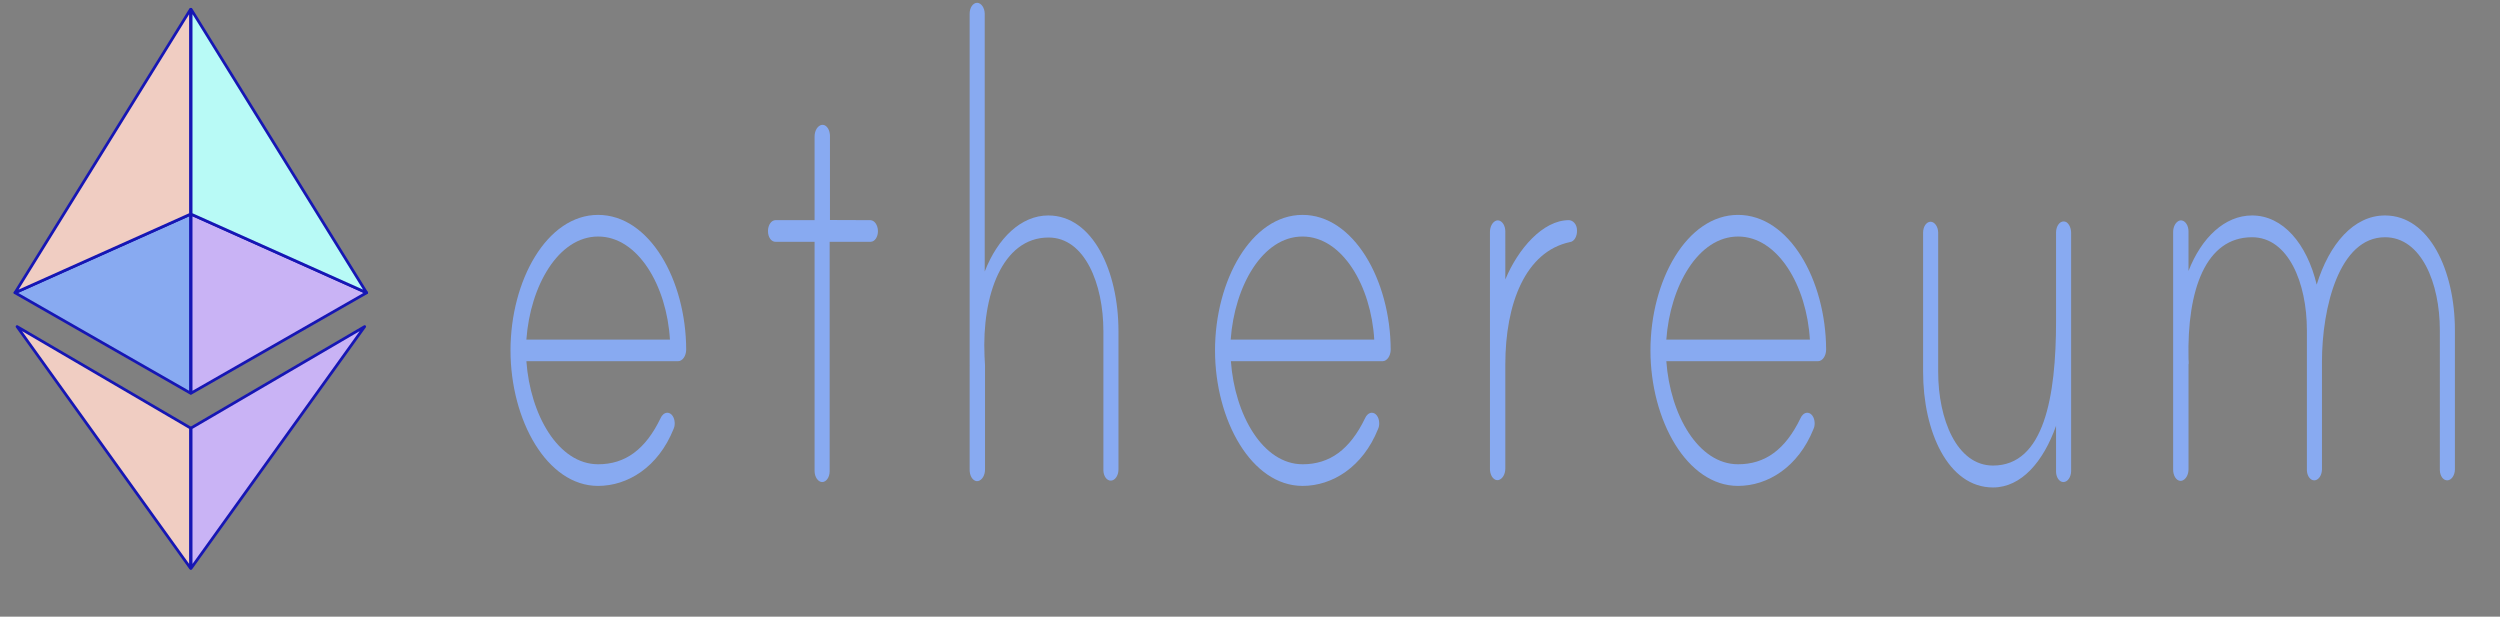 <?xml version="1.0" encoding="UTF-8" standalone="no"?>
<svg
   version="1.1"
   id="Layer_1"
   x="0px"
   y="0px"
   viewBox="0 0 2790 688.2"
   xml:space="preserve"
   sodipodi:docname="full-ethereum-logo.svg"
   width="150"
   height="37"
   inkscape:version="1.1 (c68e22c387, 2021-05-23)"
   xmlns:inkscape="http://www.inkscape.org/namespaces/inkscape"
   xmlns:sodipodi="http://sodipodi.sourceforge.net/DTD/sodipodi-0.dtd"
   xmlns="http://www.w3.org/2000/svg"
   xmlns:svg="http://www.w3.org/2000/svg"><rect x="0" y="0" width="2790" height="688.2" fill="#808080" stroke="none"/><defs
   id="defs41599" /><sodipodi:namedview
   id="namedview41597"
   pagecolor="#ffffff"
   bordercolor="#666666"
   borderopacity="1.0"
   inkscape:pageshadow="2"
   inkscape:pageopacity="0.0"
   inkscape:pagecheckerboard="0"
   showgrid="false"
   scale-x="19.4"
   inkscape:zoom="6.9702952"
   inkscape:cx="80.053999"
   inkscape:cy="18.650573"
   inkscape:window-width="2160"
   inkscape:window-height="1334"
   inkscape:window-x="-11"
   inkscape:window-y="-11"
   inkscape:window-maximized="1"
   inkscape:current-layer="_2082168131168" />
<style
   type="text/css"
   id="style41562">
	.st0{fill:#88AAF1;}
	.st1{fill:#F0CDC2;stroke:#1616B4;stroke-width:3.119;stroke-linejoin:round;stroke-miterlimit:18.868;}
	.st2{fill:#C9B3F5;stroke:#1616B4;stroke-width:3.119;stroke-linejoin:round;stroke-miterlimit:18.868;}
	.st3{fill:#88AAF1;stroke:#1616B4;stroke-width:3.119;stroke-linejoin:round;stroke-miterlimit:18.868;}
	.st4{fill:#B8FAF6;stroke:#1616B4;stroke-width:3.119;stroke-linejoin:round;stroke-miterlimit:18.868;}
</style>
<g
   id="Layer_x0020_1"
   transform="translate(14.353,8.786)">
	<g
   id="_2082168131168">
		<path
   class="st0"
   d="M 733.298,370.183 C 729.757,310.137 697.56,255.173 653.192,255.173 c -44.368,0 -75.791,54.963 -80.106,115.009 z m 18.146,11.279 c -0.111,7.148 -4.204,12.867 -9.183,12.867 H 573.086 c 4.315,60.046 35.738,115.009 80.106,115.009 30.316,0 52.777,-16.521 69.595,-51.309 1.549,-3.654 4.315,-6.036 7.413,-6.195 4.536,-0.159 8.298,4.924 8.409,11.437 v 0.635 c 0,2.224 -0.443,4.289 -1.328,6.195 -17.039,42.414 -51.007,63.382 -84.2,63.382 -56.871,0 -97.698,-73.231 -97.698,-151.228 0,-77.997 40.606,-151.228 97.698,-151.228 57.313,0 98.141,72.437 98.362,150.433 z"
   id="path41564"
   style="stroke-width:1.326" />
		<path
   class="st0"
   d="m 957.019,236.905 c 4.647,0.159 8.298,5.56 8.409,12.073 0.111,6.513 -3.43,11.914 -7.966,12.073 H 911.545 V 517.121 c 0,6.672 -3.762,12.073 -8.409,12.073 -4.536,-0.159 -8.298,-5.56 -8.409,-12.073 V 261.051 h -43.594 c -4.536,0.159 -8.298,-4.924 -8.409,-11.437 v -0.635 c 0,-6.672 3.762,-12.073 8.409,-12.073 h 43.594 V 143.5 c 0,-6.354 3.209,-11.755 7.634,-12.867 4.536,-0.953 8.741,3.654 9.405,10.325 0,0.635 0.111,1.112 0.111,1.747 v 94.041 z"
   id="path41566"
   style="stroke-width:1.326" />
		<path
   class="st0"
   d="m 1233.85,360.652 v 154.881 c -0.111,6.513 -3.873,11.914 -8.409,12.073 -4.536,0.159 -8.298,-4.924 -8.409,-11.437 V 360.652 c 0,-52.421 -20.69,-104.366 -61.186,-104.366 -52.002,0 -74.463,65.13 -71.476,132.165 0,1.906 0.553,9.531 0.553,10.643 v 116.121 c 0,6.354 -3.209,11.755 -7.634,12.867 -4.536,0.953 -8.741,-3.812 -9.405,-10.325 0,-0.635 -0.111,-1.271 -0.111,-1.747 V 6.41 c 0,-6.672 3.762,-12.073 8.409,-12.073 4.536,0.159 8.298,5.56 8.409,12.073 V 294.251 c 14.494,-37.33 40.606,-62.588 70.923,-62.588 50.011,0 78.336,62.747 78.336,128.988 z"
   id="path41568"
   style="stroke-width:1.326" />
		<path
   class="st0"
   d="m 1519.31,370.183 c -3.541,-60.046 -35.738,-115.009 -80.106,-115.009 -44.368,0 -75.791,54.963 -80.106,115.009 z m 18.367,11.279 c -0.111,7.148 -4.205,12.867 -9.183,12.867 h -169.174 c 4.315,60.046 35.738,115.009 80.106,115.009 30.316,0 52.777,-16.521 69.595,-51.309 1.549,-3.654 4.315,-6.036 7.413,-6.195 4.536,-0.159 8.298,4.924 8.409,11.437 v 0.635 c 0,2.224 -0.443,4.289 -1.328,6.195 -17.039,42.414 -51.007,63.382 -84.2,63.382 -56.871,0 -97.698,-73.231 -97.698,-151.228 0,-77.997 40.606,-151.228 97.698,-151.228 56.76,0 98.03,72.437 98.362,150.433 z"
   id="path41570"
   style="stroke-width:1.326" />
		<path
   class="st0"
   d="m 1745.576,248.184 c 0.332,6.831 -3.209,12.708 -7.856,13.185 -49.79,10.643 -72.14,68.783 -72.14,136.613 V 514.103 c 0,6.354 -3.209,11.755 -7.634,12.867 -4.536,0.953 -8.741,-3.812 -9.405,-10.325 0,-0.635 -0.111,-1.271 -0.111,-1.747 V 250.09 c 0,-6.354 3.209,-11.755 7.634,-12.867 4.536,-0.794 8.741,3.812 9.405,10.325 0,0.635 0.111,1.112 0.111,1.747 V 303.147 c 14.052,-33.994 41.823,-66.242 70.923,-66.242 4.205,0 9.073,4.289 9.073,11.279 z"
   id="path41572"
   style="stroke-width:1.326" />
		<path
   class="st0"
   d="m 2005.478,370.183 c -3.541,-60.046 -35.738,-115.009 -80.106,-115.009 -44.368,0 -75.791,54.963 -80.106,115.009 z m 18.145,11.279 c -0.111,7.148 -4.204,12.867 -9.183,12.867 h -169.174 c 4.315,60.046 35.738,115.009 80.106,115.009 30.316,0 52.777,-16.521 69.595,-51.309 1.549,-3.654 4.315,-6.036 7.413,-6.195 4.536,-0.159 8.298,4.924 8.409,11.437 v 0.635 c 0,2.224 -0.443,4.289 -1.328,6.195 -17.039,42.414 -51.007,63.382 -84.2,63.382 -56.871,0 -97.698,-73.231 -97.698,-151.228 0,-77.997 40.606,-151.228 97.698,-151.228 57.092,0 98.03,72.437 98.362,150.433 z"
   id="path41574"
   style="stroke-width:1.326" />
		<path
   class="st0"
   d="M 2297.024,251.202 V 517.121 c -0.111,6.513 -3.873,11.914 -8.409,12.073 -4.536,0.159 -8.298,-4.924 -8.409,-11.437 v -51.309 c -14.052,39.872 -38.725,68.783 -70.369,68.783 -50.232,0 -78.004,-62.588 -78.004,-128.829 V 250.726 c 0,-6.672 3.762,-12.073 8.409,-12.073 4.536,0.159 8.298,5.56 8.409,12.073 v 155.676 c 0,52.421 20.69,104.366 61.186,104.366 56.871,0 70.369,-76.567 70.369,-161.077 v -99.283 c 0.111,-6.831 3.983,-12.232 8.63,-12.073 0.996,0 1.881,0.318 2.877,0.794 3.209,2.065 5.311,6.831 5.311,12.073 z"
   id="path41576"
   style="stroke-width:1.326" />
		<path
   class="st0"
   d="m 2725.326,359.54 v 155.676 c -0.111,6.513 -3.873,11.914 -8.409,12.073 -4.536,0.159 -8.298,-4.924 -8.409,-11.437 V 359.54 c 0,-52.421 -20.69,-103.572 -61.186,-103.572 -51.007,0 -70.369,78.314 -70.369,139.155 v 120.093 c -0.111,6.513 -3.873,11.914 -8.409,12.073 -4.536,0.159 -8.298,-4.924 -8.409,-11.437 V 359.54 c 0,-52.421 -20.69,-103.572 -61.186,-103.572 -51.56,0 -72.693,58.299 -70.923,135.819 0,1.906 0.553,5.083 0,6.195 v 116.916 c 0,6.354 -3.209,11.755 -7.634,12.867 -4.536,0.953 -8.741,-3.812 -9.405,-10.325 0,-0.635 -0.111,-1.271 -0.111,-1.747 V 250.09 c 0,-6.354 3.209,-11.755 7.635,-12.867 4.536,-0.794 8.741,3.812 9.405,10.325 0,0.635 0.111,1.112 0.111,1.747 v 44.32 c 14.494,-37.33 40.606,-61.953 70.923,-61.953 34.41,0 61.186,31.453 72.14,77.202 14.052,-45.432 41.27,-77.202 76.234,-77.202 49.679,0 78.004,61.953 78.004,127.876 z"
   id="path41578"
   style="stroke-width:1.326" />
		<g
   id="g41592">
			<polygon
   class="st1"
   points="198.3,468.9 4.7,355.7 198.3,625.4 "
   id="polygon41580" />
			<polygon
   class="st2"
   points="198.9,468.9 392.6,355.7 198.9,625.4 "
   id="polygon41582" />
			<polygon
   class="st3"
   points="198.3,230.2 2.4,317.9 198.3,430 "
   id="polygon41584" />
			<polygon
   class="st2"
   points="198.9,230.2 394.8,317.9 198.9,430 "
   id="polygon41586" />
			<polygon
   class="st1"
   points="198.3,1.6 198.3,230.2 2.4,317.9 "
   id="polygon41588" />
			<polygon
   class="st4"
   points="198.9,1.6 198.9,230.2 394.8,317.9 "
   id="polygon41590" />
		</g>
	</g>
</g>
</svg>
